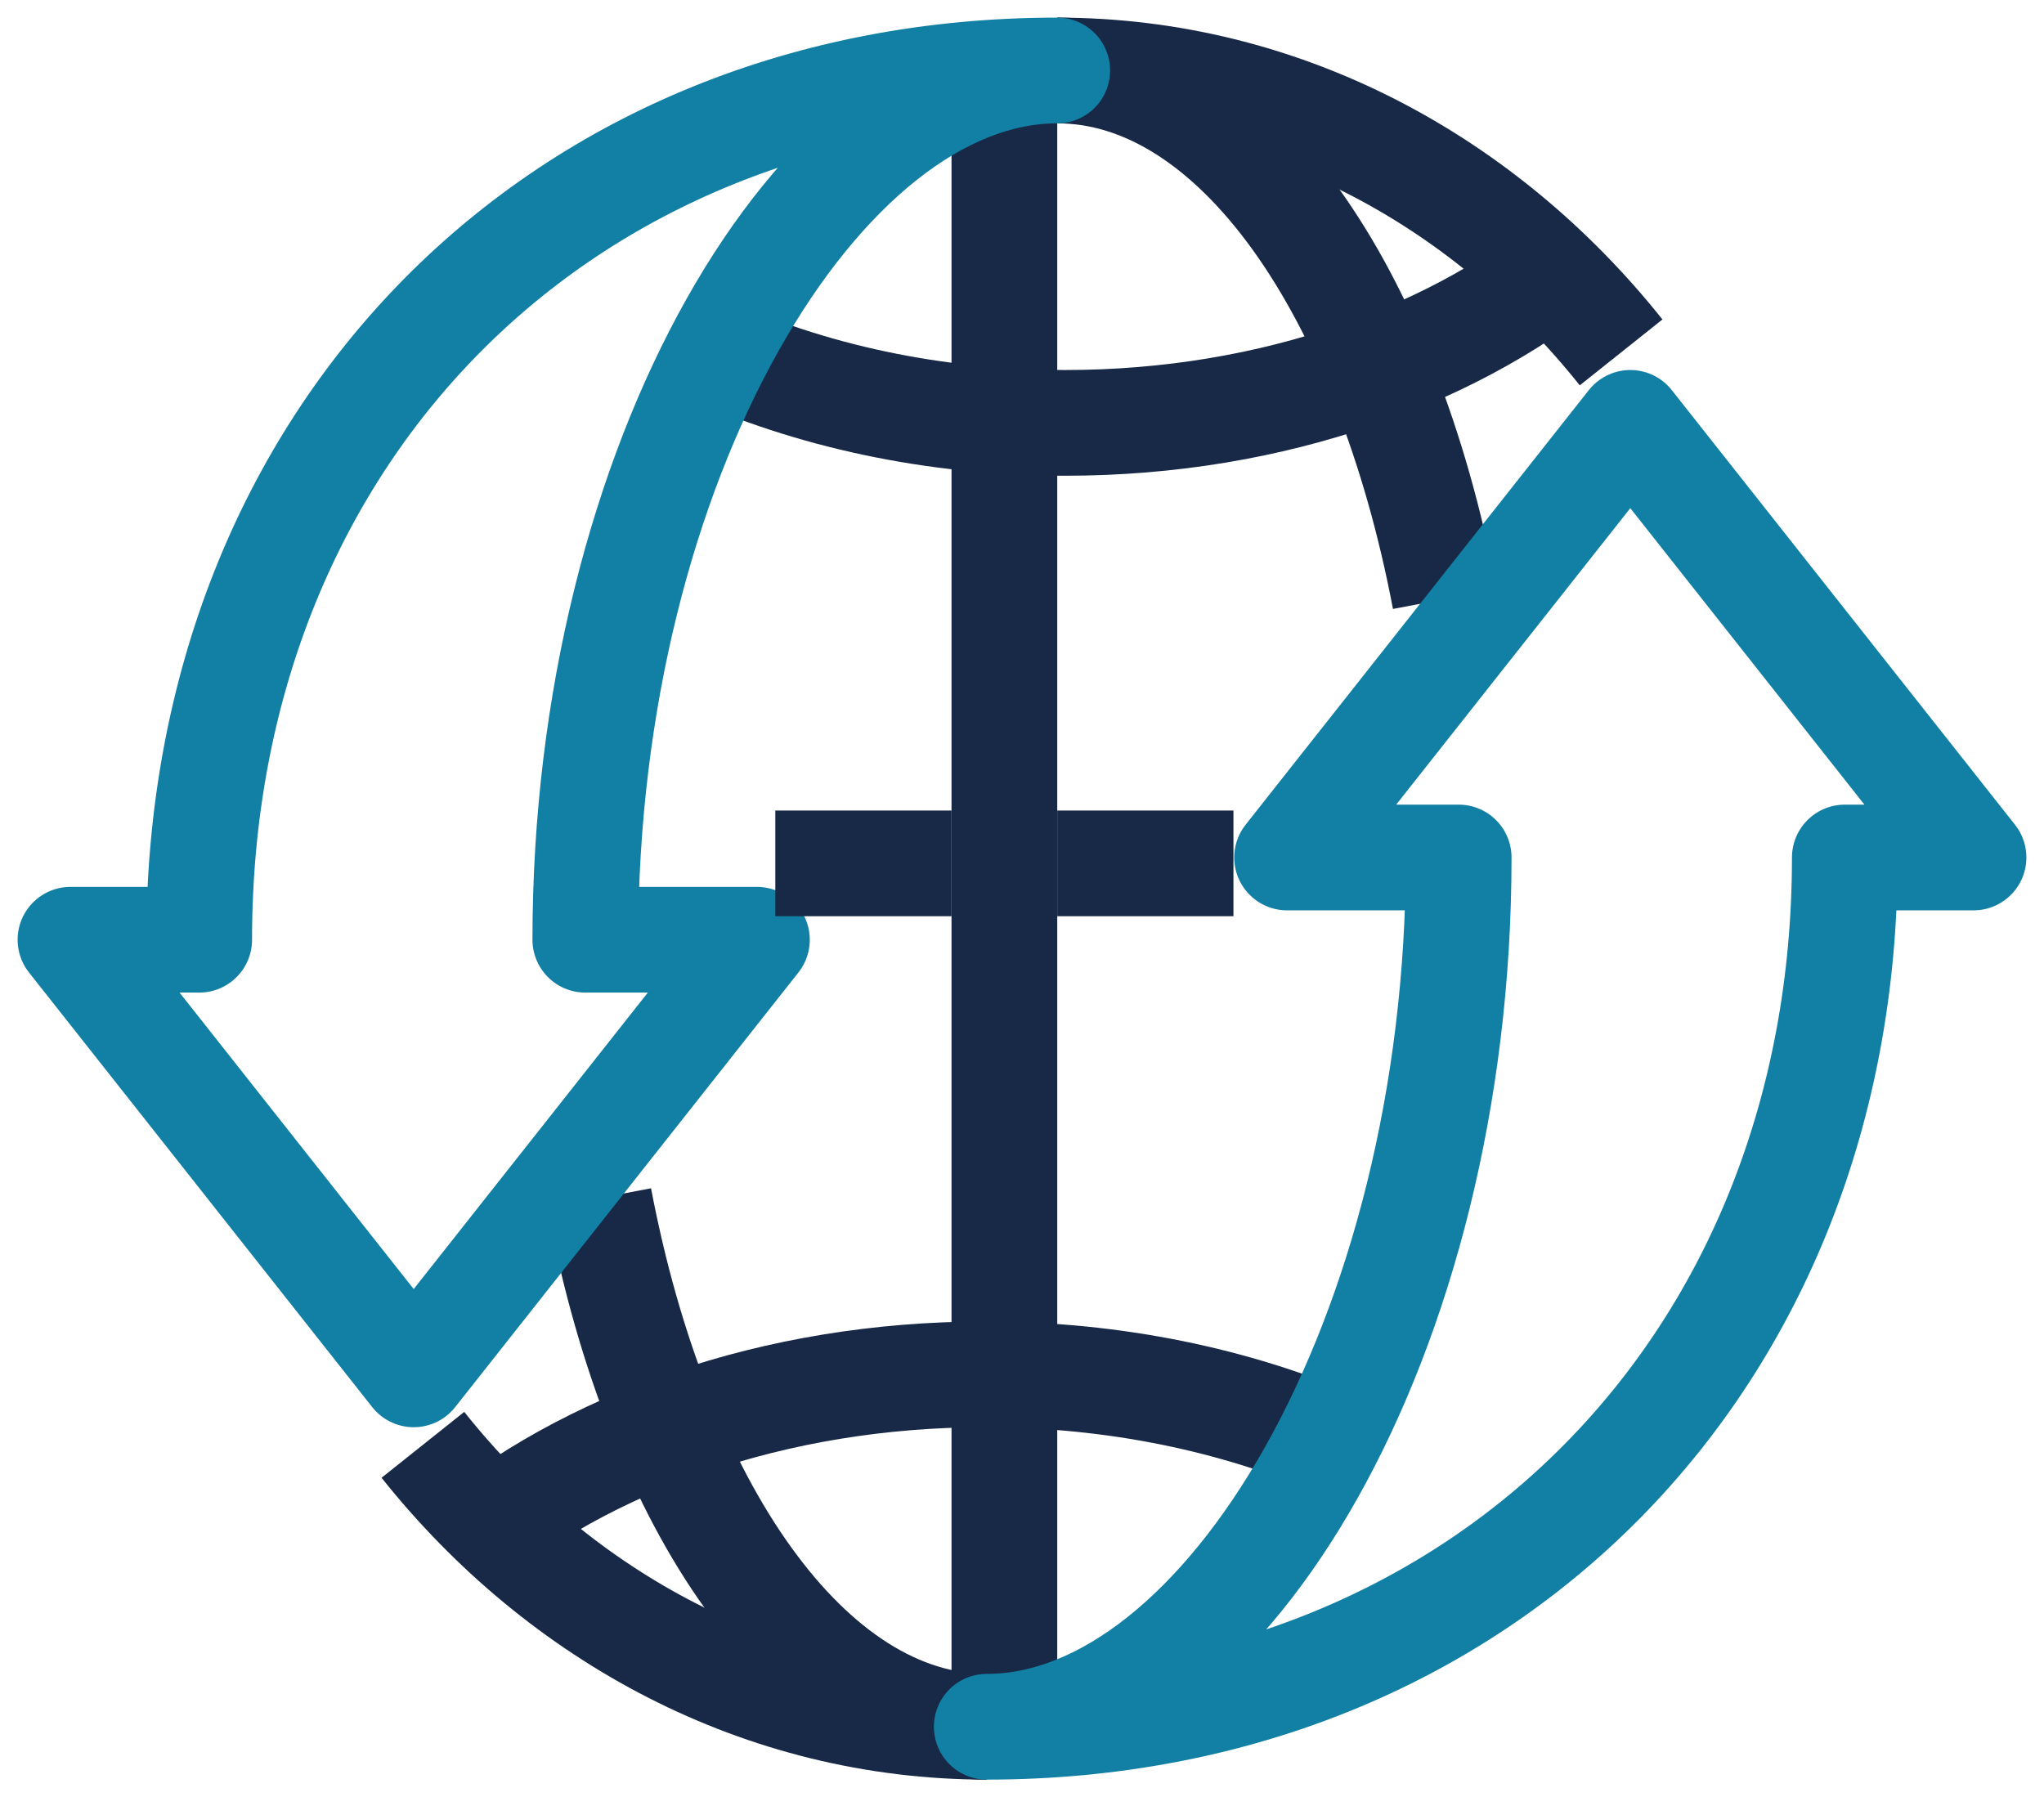 <?xml version="1.0" encoding="UTF-8"?>
<svg width="58px" height="51px" viewBox="0 0 58 51" version="1.1" xmlns="http://www.w3.org/2000/svg" xmlns:xlink="http://www.w3.org/1999/xlink">
    <!-- Generator: Sketch 60 (88103) - https://sketch.com -->
    <title>Global Icon</title>
    <desc>Created with Sketch.</desc>
    <g id="Page-1" stroke="none" stroke-width="1" fill="none" fill-rule="evenodd" stroke-linejoin="round">
        <g id="str-homepage-redesign" transform="translate(-1243, -850)" stroke-width="3">
            <g id="BODY" transform="translate(-7, 140)">
                <g id="stats" transform="translate(324, 658)">
                    <g id="culture-stats-v2" transform="translate(698, 14)">
                        <g id="Global-Icon" transform="translate(230, 40)">
                            <line x1="26.5" y1="1" x2="26.5" y2="48" id="Stroke-7" stroke="#172947"></line>
                            <path d="M36,39 C33.061,37.729 29.623,37 25.95,37 C19.961,37 14.598,38.94 11,42" id="Stroke-1" stroke="#172947"></path>
                            <path d="M43,5 C39.443,8.06 34.142,10 28.222,10 C24.471,10 20.968,9.221 18,7.871" id="Stroke-3" stroke="#172947"></path>
                            <path d="M26,47 C19.628,47 13.908,43.906 10,39" id="Stroke-5" stroke="#172947"></path>
                            <path d="M15,32 C16.666,40.761 20.961,47 26,47" id="Stroke-11" stroke="#172947"></path>
                            <path d="M28,0 C34.372,0 40.091,3.094 44,8" id="Stroke-15" stroke="#172947"></path>
                            <path d="M39,15 C37.334,6.239 33.039,0 28,0" id="Stroke-19" stroke="#172947"></path>
                            <path d="M39.391,22.333 L34.522,22.333 L44.261,10 L54,22.333 L50.348,22.333 C50.348,36.638 40.119,47 26,47 C32.722,47 39.391,35.957 39.391,22.333 Z" id="Stroke-21" stroke="#1280A4"></path>
                            <path d="M28,0 C21.278,0 14.609,11.044 14.609,24.667 L19.478,24.667 L9.739,37 L0,24.667 L3.652,24.667 C3.652,10.362 13.879,0 28,0" id="Stroke-13" stroke="#1280A4" stroke-linecap="round"></path>
                            <line x1="33" y1="22.5" x2="28" y2="22.5" id="Stroke-17" stroke="#172947"></line>
                            <line x1="20" y1="22.5" x2="25" y2="22.5" id="Stroke-9" stroke="#172947"></line>
                        </g>
                    </g>
                </g>
            </g>
        </g>
    </g>
</svg>